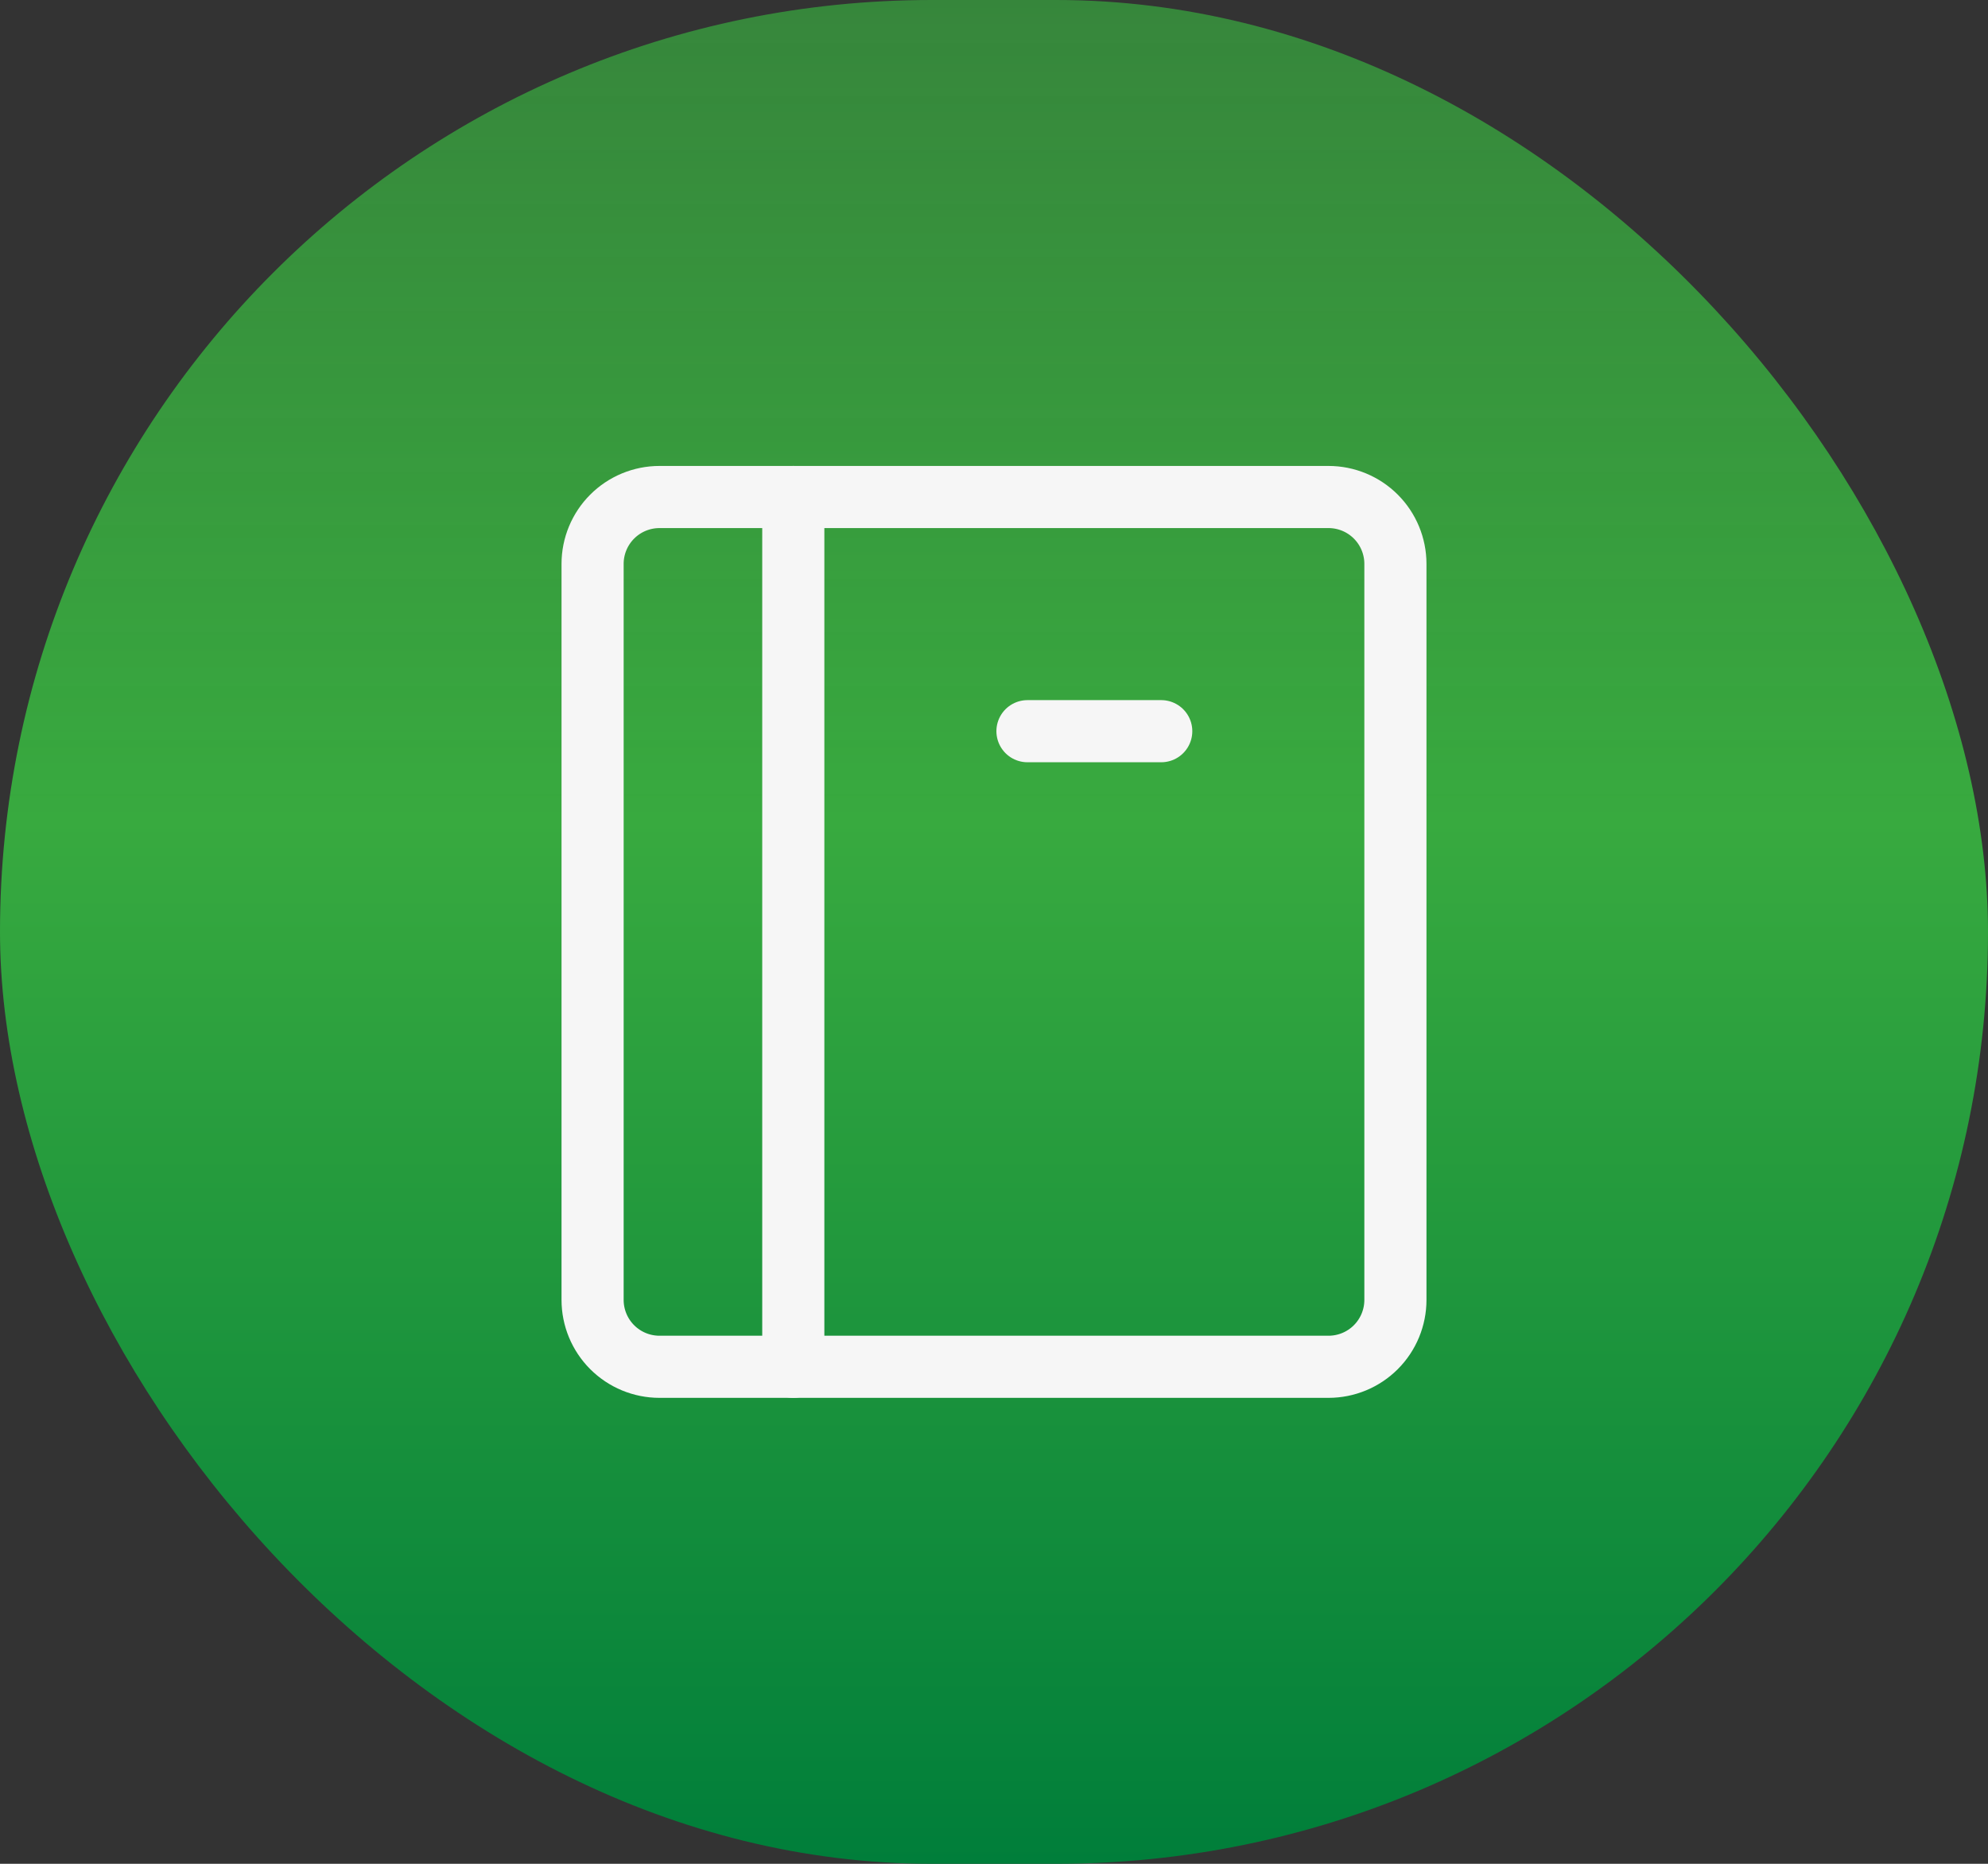 <?xml version="1.0" encoding="UTF-8"?> <svg xmlns="http://www.w3.org/2000/svg" width="48" height="45" viewBox="0 0 48 45" fill="none"><rect x="0" y="0" width="48" height="45" fill="#333333" stroke="none"/><rect width="48" height="45" rx="22.5" fill="url(#paint0_linear_1683_39170)"></rect><path d="M32.077 33H15.923C15.495 33 15.084 32.83 14.781 32.527C14.478 32.224 14.308 31.813 14.308 31.385V13.615C14.308 13.187 14.478 12.776 14.781 12.473C15.084 12.17 15.495 12 15.923 12H32.077C32.505 12 32.916 12.17 33.219 12.473C33.522 12.776 33.692 13.187 33.692 13.615V31.385C33.692 31.813 33.522 32.224 33.219 32.527C32.916 32.83 32.505 33 32.077 33Z" stroke="#F6F6F6" stroke-width="1.5" stroke-linecap="round" stroke-linejoin="round"></path><path d="M19.154 12V33" stroke="#F6F6F6" stroke-width="1.5" stroke-linecap="round" stroke-linejoin="round"></path><path d="M24.808 17.654H28.038" stroke="#F6F6F6" stroke-width="1.5" stroke-linecap="round" stroke-linejoin="round"></path><defs><linearGradient id="paint0_linear_1683_39170" x1="24" y1="0" x2="24" y2="45" gradientUnits="userSpaceOnUse"><stop stop-color="#38AA3F" stop-opacity="0.7"></stop><stop offset="0.44" stop-color="#38AA3F"></stop><stop offset="1" stop-color="#007E3A"></stop></linearGradient></defs></svg> 